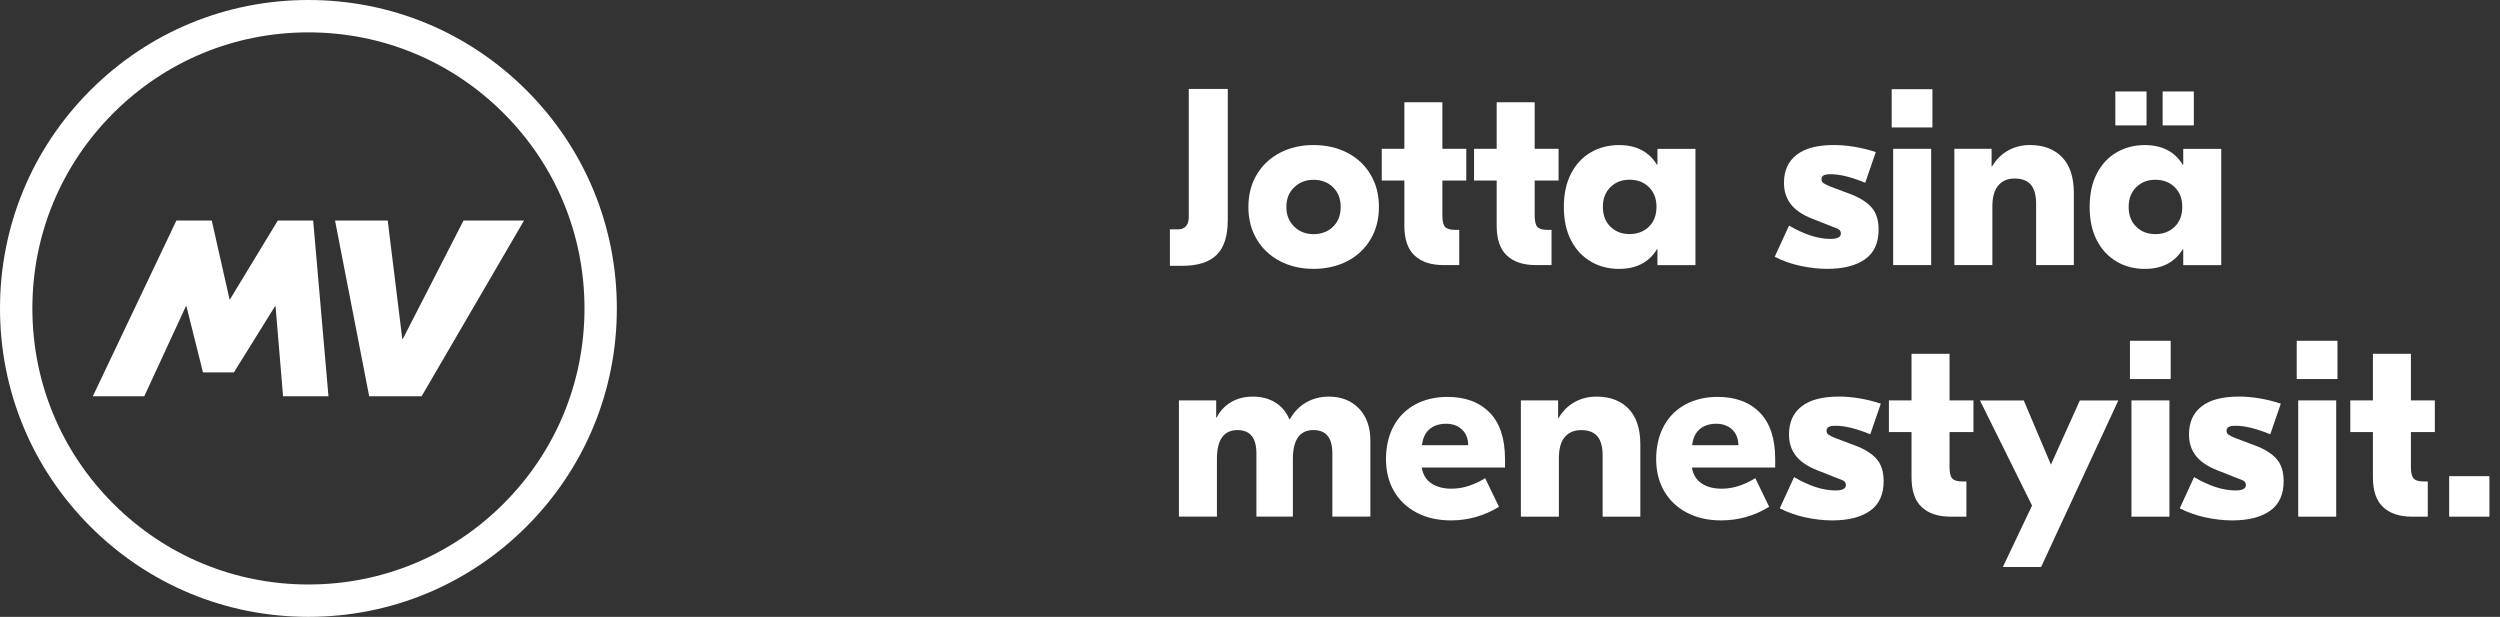 <?xml version="1.0" encoding="UTF-8"?><svg xmlns="http://www.w3.org/2000/svg" viewBox="0 0 621.06 153.24"><rect x="0" y="0" width="621.06" height="153.24" fill="#333333" stroke="none"/><defs><style>.d{fill:#fff;}</style></defs><g id="a"/><g id="b"><g id="c"><g><path class="d" d="M305,54.78c0,3.88-.92,6.72-2.75,8.53-1.83,1.81-4.67,2.72-8.5,2.72h-3.12v-9.06h2.12c.79,0,1.42-.26,1.88-.78,.46-.52,.69-1.28,.69-2.28V22.1h9.69V54.78Z"/><path class="d" d="M334.69,37.94c2.46,1.27,4.38,3.07,5.78,5.41,1.4,2.33,2.09,5.02,2.09,8.06s-.7,5.73-2.09,8.06c-1.4,2.33-3.32,4.14-5.78,5.41-2.46,1.27-5.25,1.91-8.38,1.91s-5.85-.64-8.31-1.91c-2.46-1.27-4.39-3.07-5.78-5.41-1.4-2.33-2.09-5.02-2.09-8.06s.7-5.73,2.09-8.06c1.4-2.33,3.32-4.13,5.78-5.41,2.46-1.27,5.23-1.91,8.31-1.91s5.92,.64,8.38,1.91Zm-13.19,8.59c-1.29,1.25-1.94,2.88-1.94,4.88s.65,3.62,1.94,4.88c1.29,1.25,2.9,1.88,4.81,1.88s3.57-.61,4.84-1.84c1.27-1.23,1.91-2.86,1.91-4.91s-.64-3.68-1.91-4.91c-1.27-1.23-2.89-1.84-4.84-1.84s-3.52,.62-4.81,1.88Z"/><path class="d" d="M358.32,44.85v8.69c0,1.38,.22,2.31,.66,2.81s1.26,.75,2.47,.75h1.06v8.75h-3.94c-3.08,0-5.47-.79-7.16-2.38-1.69-1.58-2.53-4.04-2.53-7.38v-11.25h-5.62v-7.88h5.62v-11.56h9.44v11.56h5.94v7.88h-5.94Z"/><path class="d" d="M381.25,44.85v8.69c0,1.38,.22,2.31,.66,2.81s1.26,.75,2.47,.75h1.06v8.75h-3.94c-3.08,0-5.47-.79-7.16-2.38-1.69-1.58-2.53-4.04-2.53-7.38v-11.25h-5.62v-7.88h5.62v-11.56h9.44v11.56h5.94v7.88h-5.94Z"/><path class="d" d="M395.25,65c-2.08-1.19-3.73-2.94-4.94-5.25-1.21-2.31-1.81-5.09-1.81-8.34s.6-6.03,1.81-8.34c1.21-2.31,2.85-4.06,4.94-5.25,2.08-1.19,4.4-1.78,6.94-1.78,4.29,0,7.44,1.62,9.44,4.88h.12v-3.94h9.44v28.88h-9.44v-3.94h-.12c-2,3.25-5.15,4.88-9.44,4.88-2.54,0-4.85-.59-6.94-1.78Zm14.38-8.69c1.25-1.23,1.88-2.86,1.88-4.91s-.62-3.68-1.88-4.91c-1.25-1.23-2.85-1.84-4.81-1.84s-3.5,.62-4.75,1.84c-1.25,1.23-1.88,2.87-1.88,4.91s.62,3.68,1.88,4.91c1.25,1.23,2.83,1.84,4.75,1.84s3.56-.61,4.81-1.84Z"/><path class="d" d="M447.38,66.07c-2.29-.48-4.46-1.24-6.5-2.28l3.56-7.75c3.79,2.21,7.21,3.31,10.25,3.31,1.75,0,2.62-.44,2.62-1.31,0-.42-.12-.73-.38-.94-.25-.21-.54-.36-.88-.47-.33-.1-.58-.2-.75-.28l-5.06-2c-2.38-.92-4.15-2.1-5.31-3.56-1.17-1.46-1.75-3.25-1.75-5.38,0-3,1.04-5.31,3.12-6.94,2.08-1.62,5.17-2.44,9.25-2.44,3.33,0,6.81,.58,10.44,1.75l-2.62,7.62c-3.46-1.42-6.31-2.12-8.56-2.12-.88,0-1.48,.1-1.81,.31-.33,.21-.5,.52-.5,.94s.17,.74,.5,.97c.33,.23,.9,.51,1.69,.84l5,1.88c2.33,.88,4.08,1.98,5.25,3.31,1.17,1.33,1.75,3.17,1.75,5.5,0,3.33-1.12,5.79-3.38,7.38s-5.38,2.38-9.38,2.38c-2.08,0-4.27-.24-6.56-.72Z"/><path class="d" d="M480.06,31.66h-10.12v-9.5h10.12v9.5Zm-9.75,5.31h9.44v28.88h-9.44v-28.88Z"/><path class="d" d="M512.25,39.03c1.96,2,2.94,4.98,2.94,8.94v17.88h-9.37v-15.25c0-2.12-.44-3.7-1.31-4.72-.88-1.02-2.21-1.53-4-1.53s-3.06,.56-4.06,1.69-1.5,2.9-1.5,5.31v14.5h-9.44v-28.88h9.25v4.38h.12c1-1.71,2.31-3.02,3.94-3.94,1.62-.92,3.46-1.38,5.5-1.38,3.33,0,5.98,1,7.94,3Z"/><path class="d" d="M525.87,65c-2.08-1.19-3.73-2.94-4.94-5.25-1.21-2.31-1.81-5.09-1.81-8.34s.6-6.03,1.81-8.34c1.21-2.31,2.85-4.06,4.94-5.25,2.08-1.19,4.4-1.78,6.94-1.78,4.29,0,7.44,1.62,9.44,4.88h.12v-3.94h9.44v28.88h-9.44v-3.94h-.12c-2,3.25-5.15,4.88-9.44,4.88-2.54,0-4.85-.59-6.94-1.78Zm7.38-33.84h-7.75v-8.44h7.75v8.44Zm7,25.16c1.25-1.23,1.88-2.86,1.88-4.91s-.62-3.68-1.88-4.91c-1.25-1.23-2.85-1.84-4.81-1.84s-3.5,.62-4.75,1.84c-1.25,1.23-1.88,2.87-1.88,4.91s.62,3.68,1.88,4.91c1.25,1.23,2.83,1.84,4.75,1.84s3.56-.61,4.81-1.84Zm4.75-25.16h-7.75v-8.44h7.75v8.44Z"/><path class="d" d="M292.88,99.47h9.25v4.25h.12c.83-1.62,2.02-2.9,3.56-3.81,1.54-.92,3.35-1.38,5.44-1.38s4.03,.49,5.59,1.47c1.56,.98,2.72,2.37,3.47,4.16h.12c1-1.79,2.33-3.18,4-4.16,1.67-.98,3.56-1.47,5.69-1.47,3.08,0,5.57,.98,7.47,2.94,1.9,1.96,2.84,4.65,2.84,8.06v18.81h-9.44v-15.69c0-3.88-1.56-5.81-4.69-5.81-3.42,0-5.12,2.4-5.12,7.19v14.31h-9.06v-15.69c0-3.88-1.56-5.81-4.69-5.81-3.42,0-5.12,2.4-5.12,7.19v14.31h-9.44v-28.88Z"/><path class="d" d="M370.07,102.5c2.54,2.6,3.81,6.45,3.81,11.53v2.12h-20.69c.29,1.75,1.09,3.06,2.41,3.94s2.97,1.31,4.97,1.31c1.58,0,3.1-.26,4.56-.78,1.46-.52,2.73-1.13,3.81-1.84l3.44,7.12c-3.67,2.25-7.65,3.38-11.94,3.38-3.21,0-6.03-.64-8.47-1.91s-4.32-3.05-5.66-5.34c-1.33-2.29-2-4.96-2-8s.65-5.92,1.94-8.25c1.29-2.33,3.09-4.11,5.41-5.34,2.31-1.23,4.95-1.84,7.91-1.84,4.46,0,7.96,1.3,10.5,3.91Zm-14.91,4.09c-1.06,.88-1.7,2.21-1.91,4h11.5c-.04-1.67-.57-2.97-1.59-3.91-1.02-.94-2.32-1.41-3.91-1.41-1.67,0-3.03,.44-4.09,1.31Z"/><path class="d" d="M404.56,101.53c1.96,2,2.94,4.98,2.94,8.94v17.88h-9.37v-15.25c0-2.12-.44-3.7-1.31-4.72-.88-1.02-2.21-1.53-4-1.53s-3.06,.56-4.06,1.69-1.5,2.9-1.5,5.31v14.5h-9.44v-28.88h9.25v4.38h.12c1-1.71,2.31-3.02,3.94-3.94,1.62-.92,3.46-1.38,5.5-1.38,3.33,0,5.98,1,7.94,3Z"/><path class="d" d="M437.19,102.5c2.54,2.6,3.81,6.45,3.81,11.53v2.12h-20.69c.29,1.75,1.09,3.06,2.41,3.94s2.97,1.31,4.97,1.31c1.58,0,3.1-.26,4.56-.78,1.46-.52,2.73-1.13,3.81-1.84l3.44,7.12c-3.67,2.25-7.65,3.38-11.94,3.38-3.21,0-6.03-.64-8.47-1.91s-4.32-3.05-5.66-5.34c-1.33-2.29-2-4.96-2-8s.65-5.92,1.94-8.25c1.29-2.33,3.09-4.11,5.41-5.34,2.31-1.23,4.95-1.84,7.91-1.84,4.46,0,7.96,1.3,10.5,3.91Zm-14.91,4.09c-1.06,.88-1.7,2.21-1.91,4h11.5c-.04-1.67-.57-2.97-1.59-3.91-1.02-.94-2.32-1.41-3.91-1.41-1.67,0-3.03,.44-4.09,1.31Z"/><path class="d" d="M448.63,128.56c-2.29-.48-4.46-1.24-6.5-2.28l3.56-7.75c3.79,2.21,7.21,3.31,10.25,3.31,1.75,0,2.62-.44,2.62-1.31,0-.42-.12-.73-.38-.94-.25-.21-.54-.36-.88-.47-.33-.1-.58-.2-.75-.28l-5.06-2c-2.38-.92-4.15-2.1-5.31-3.56-1.17-1.46-1.75-3.25-1.75-5.38,0-3,1.04-5.31,3.12-6.94,2.08-1.62,5.17-2.44,9.25-2.44,3.33,0,6.81,.58,10.44,1.75l-2.62,7.62c-3.46-1.42-6.31-2.12-8.56-2.12-.88,0-1.48,.1-1.81,.31-.33,.21-.5,.52-.5,.94s.17,.74,.5,.97c.33,.23,.9,.51,1.69,.84l5,1.88c2.33,.88,4.08,1.98,5.25,3.31,1.17,1.33,1.75,3.17,1.75,5.5,0,3.33-1.12,5.79-3.38,7.38s-5.38,2.38-9.38,2.38c-2.08,0-4.27-.24-6.56-.72Z"/><path class="d" d="M484.31,107.35v8.69c0,1.38,.22,2.31,.66,2.81s1.26,.75,2.47,.75h1.06v8.75h-3.94c-3.08,0-5.47-.79-7.16-2.38-1.69-1.58-2.53-4.04-2.53-7.38v-11.25h-5.62v-7.88h5.62v-11.56h9.44v11.56h5.94v7.88h-5.94Z"/><path class="d" d="M526.25,99.47l-19.19,41.38h-9.5l7.25-15.25-12.94-26.12h10.88l6.75,15.94,7.19-15.94h9.56Z"/><path class="d" d="M539.25,94.16h-10.12v-9.5h10.12v9.5Zm-9.75,5.31h9.44v28.88h-9.44v-28.88Z"/><path class="d" d="M548,128.56c-2.29-.48-4.46-1.24-6.5-2.28l3.56-7.75c3.79,2.21,7.21,3.31,10.25,3.31,1.75,0,2.62-.44,2.62-1.31,0-.42-.12-.73-.38-.94-.25-.21-.54-.36-.88-.47-.33-.1-.58-.2-.75-.28l-5.06-2c-2.38-.92-4.15-2.1-5.31-3.56-1.17-1.46-1.75-3.25-1.75-5.38,0-3,1.04-5.31,3.12-6.94,2.08-1.62,5.17-2.44,9.25-2.44,3.33,0,6.81,.58,10.44,1.75l-2.62,7.62c-3.46-1.42-6.31-2.12-8.56-2.12-.88,0-1.48,.1-1.81,.31-.33,.21-.5,.52-.5,.94s.17,.74,.5,.97c.33,.23,.9,.51,1.69,.84l5,1.88c2.33,.88,4.08,1.98,5.25,3.31,1.17,1.33,1.75,3.17,1.75,5.5,0,3.33-1.12,5.79-3.38,7.38s-5.38,2.38-9.38,2.38c-2.08,0-4.27-.24-6.56-.72Z"/><path class="d" d="M580.68,94.16h-10.12v-9.5h10.12v9.5Zm-9.75,5.31h9.44v28.88h-9.44v-28.88Z"/><path class="d" d="M598.93,107.35v8.69c0,1.38,.22,2.31,.66,2.81s1.26,.75,2.47,.75h1.06v8.75h-3.94c-3.08,0-5.47-.79-7.16-2.38-1.69-1.58-2.53-4.04-2.53-7.38v-11.25h-5.62v-7.88h5.62v-11.56h9.44v11.56h5.94v7.88h-5.94Z"/><path class="d" d="M618.43,128.35h-10v-10.06h10v10.06Z"/></g><g><path class="d" d="M76.62,153.24c-20.47,0-39.71-7.97-54.18-22.44C7.97,116.33,0,97.08,0,76.62S7.97,36.91,22.44,22.44C36.91,7.97,56.15,0,76.62,0s39.71,7.97,54.18,22.44c14.47,14.47,22.44,33.71,22.44,54.18s-7.97,39.71-22.44,54.18c-14.47,14.47-33.71,22.44-54.18,22.44Zm0-145.2c-18.32,0-35.54,7.13-48.49,20.09-12.95,12.95-20.09,30.17-20.09,48.49s7.13,35.54,20.09,48.49c12.95,12.95,30.17,20.09,48.49,20.09s35.54-7.13,48.49-20.09c12.95-12.95,20.09-30.17,20.09-48.49s-7.13-35.54-20.09-48.49c-12.95-12.95-30.17-20.09-48.49-20.09Z"/><g><path class="d" d="M81.61,98.44h-11.29l-1.87-22.38h-.12l-10.23,16.46h-7.67l-4.12-16.46h-.12l-10.35,22.38h-12.78l20.76-43.65h8.79l4.43,19.64h.06l11.91-19.64h8.79l3.8,43.65Z"/><path class="d" d="M104.74,98.44h-13.03l-8.48-43.65h13.09l3.62,29.43h.12l15.09-29.43h15.03l-25.44,43.65Z"/></g></g></g></g></svg>